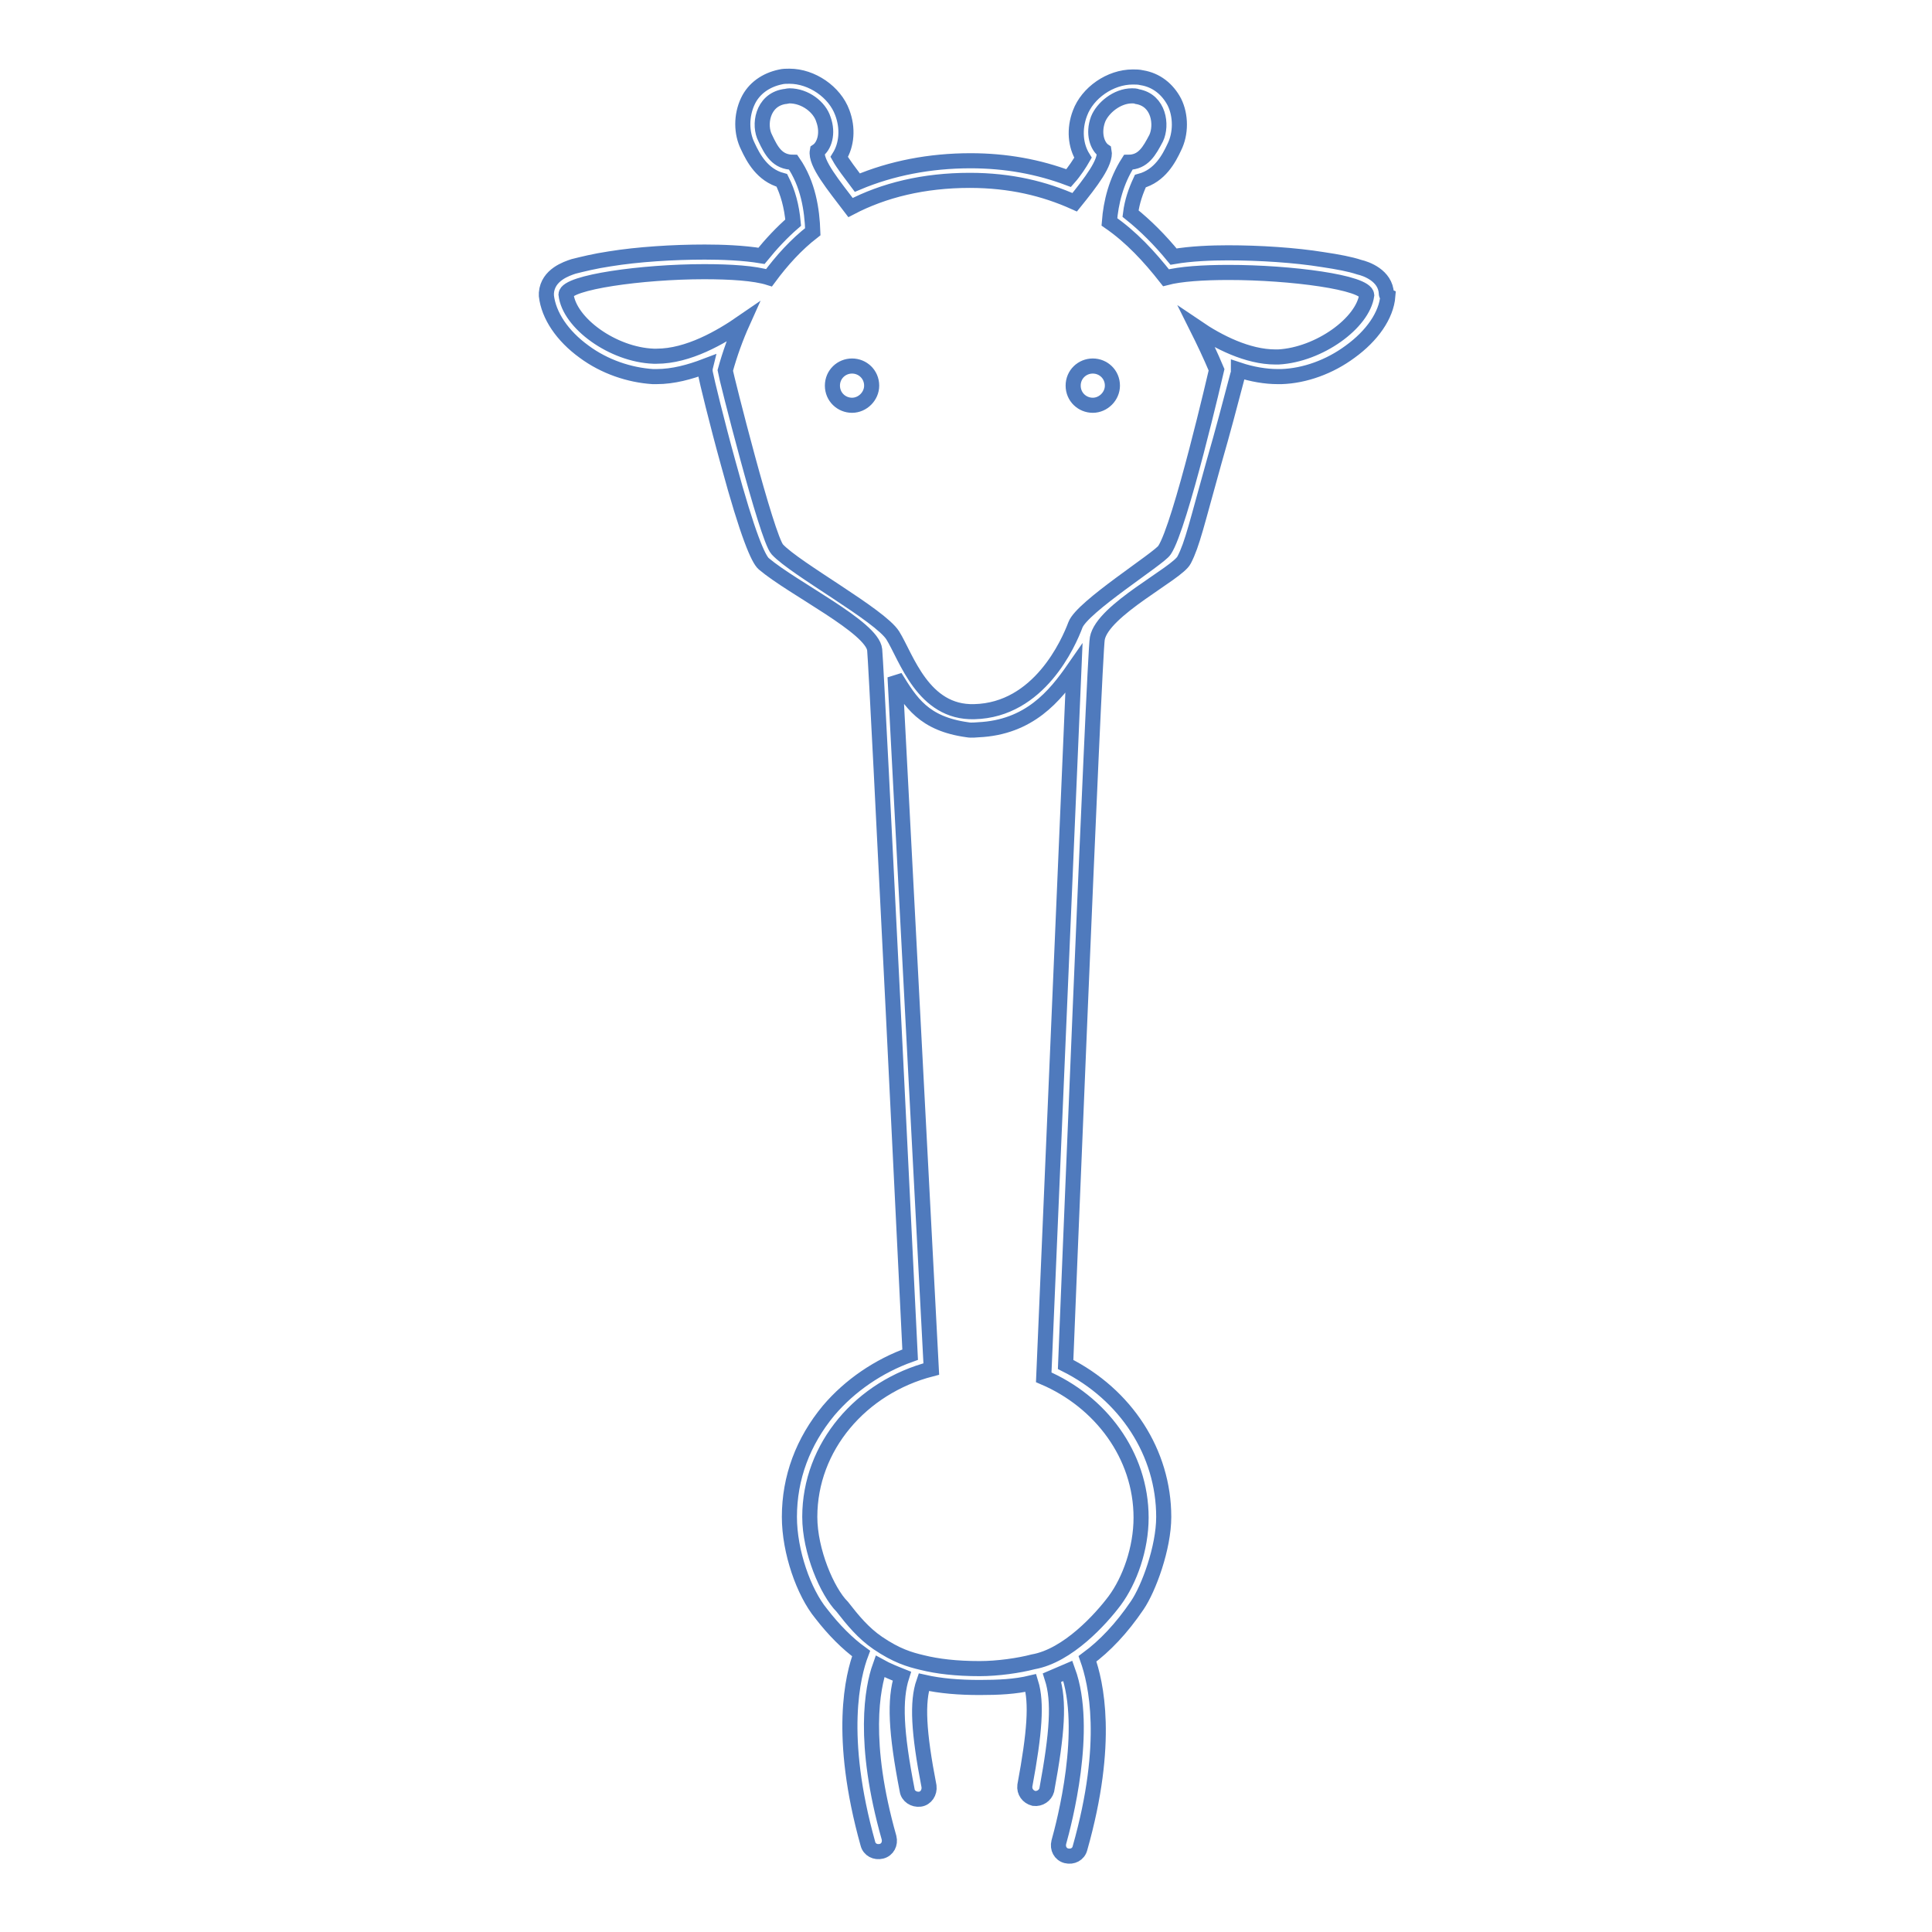 <?xml version="1.0" encoding="utf-8"?>
<!-- Svg Vector Icons : http://www.onlinewebfonts.com/icon -->
<!DOCTYPE svg PUBLIC "-//W3C//DTD SVG 1.1//EN" "http://www.w3.org/Graphics/SVG/1.1/DTD/svg11.dtd">
<svg version="1.1" xmlns="http://www.w3.org/2000/svg" xmlns:xlink="http://www.w3.org/1999/xlink" x="0px" y="0px" viewBox="0 0 256 256" enable-background="new 0 0 256 256" xml:space="preserve">
<g> <path stroke-width="2" fill-opacity="0" stroke="#4f7abd"  d="M110.3,51.1c0,1.5,1.2,2.6,2.6,2.6s2.6-1.2,2.6-2.6c0-1.5-1.2-2.6-2.6-2.6S110.3,49.6,110.3,51.1z"/> <path stroke-width="2" fill-opacity="0" stroke="#4f7abd"  d="M142.2,51.1c0,1.5,1.2,2.6,2.6,2.6s2.6-1.2,2.6-2.6c0-1.5-1.2-2.6-2.6-2.6S142.2,49.6,142.2,51.1z"/> <path stroke-width="2" fill-opacity="0" stroke="#4f7abd"  d="M183.7,38.9c-0.1-2.4-2.7-3.3-3.6-3.5c-1.2-0.4-2.8-0.7-4.8-1c-3.7-0.6-8.4-0.9-12.6-0.9 c-2.1,0-4.9,0.1-7.2,0.5c-1.8-2.2-3.7-4.1-5.7-5.7c0.2-1.6,0.7-3,1.3-4.3c2.6-0.7,3.8-3,4.5-4.5c0.9-1.8,0.9-4.2,0-6 c-0.9-1.7-2.4-2.9-4.3-3.2c-0.4-0.1-0.8-0.1-1.2-0.1l0,0c-3,0-6,2.1-7,4.8c-0.8,2.1-0.6,4.3,0.4,5.9c-0.4,0.7-1.1,1.8-1.9,2.7 c-4-1.5-8.3-2.3-13-2.3c-5.4,0-10.5,1-15,2.9c-0.9-1.2-1.9-2.5-2.4-3.4c1-1.6,1.2-3.8,0.4-5.9c-1-2.7-4-4.8-7-4.8 c-0.4,0-0.8,0-1.2,0.1c-1.9,0.4-3.5,1.5-4.3,3.2c-0.9,1.9-0.9,4.2,0,6c0.7,1.5,1.9,3.8,4.5,4.5c0.8,1.6,1.3,3.4,1.5,5.6 c-1.5,1.3-2.9,2.8-4.2,4.4c-2.4-0.4-5.3-0.5-7.5-0.5c-4.2,0-8.9,0.3-12.6,0.9c-2,0.3-3.6,0.7-4.8,1c-0.9,0.3-3.4,1.1-3.6,3.5 c0,0.1,0,0.3,0,0.4c0.3,2.6,2.1,5.3,5,7.4c2.7,2,6,3.1,9.1,3.3c0.2,0,0.3,0,0.5,0c2.2,0,4.4-0.6,6.5-1.4c-0.1,0.4-0.1,0.7,0,1.1 c0.1,0.6,1.5,6.4,3,11.8c2.6,9.6,4,12.7,4.7,13.3c3.9,3.3,14.4,8.4,14.7,11.4c0.3,3.1,4.7,93.4,4.7,93.4c-4.2,1.5-8,4.1-10.8,7.4 c-3.4,4.1-5.2,8.9-5.2,14.1c0,4.6,1.9,10,4.2,12.8c1.7,2.2,3.5,4,5.3,5.3c-1.1,2.9-3.1,10.9,0.9,25.2c0.2,0.8,1,1.2,1.8,1 c0.8-0.2,1.2-1,1-1.8c0,0,0,0,0,0c-3.6-12.7-2.2-19.9-1.2-22.7c0.9,0.5,1.9,0.9,2.9,1.3c-1,3.1-0.8,7.4,0.7,15.1 c0.1,0.8,0.9,1.3,1.7,1.2c0.8-0.1,1.3-0.9,1.2-1.7c-1.4-7.2-1.6-11.2-0.7-13.8c2.2,0.5,4.7,0.7,7.4,0.7c2.5,0,4.7-0.1,6.8-0.6 c0.8,2.6,0.5,6.6-0.8,13.6c-0.1,0.8,0.4,1.5,1.2,1.7c0.8,0.1,1.5-0.4,1.7-1.1c1.4-7.6,1.7-11.8,0.7-14.9c0.7-0.3,1.4-0.6,2.1-0.9 c2.8,7.7-0.5,20.2-1.2,22.7c-0.2,0.8,0.2,1.6,1,1.8c0.8,0.2,1.6-0.2,1.8-1l0,0c4-14.1,2.1-22,1-25.1c2.3-1.7,4.5-4,6.6-7.1 c1.5-2.2,3.5-7.6,3.5-11.7c0-8.5-5-16.2-13-20.2c0,0,3.8-94.4,4.2-96.2c0.7-3.8,10.6-8.6,11.5-10.4c1.1-2.1,1.7-4.9,4-13.1 c1.1-3.8,2.1-7.6,3.1-11.4c0.1-0.2,0.1-0.4,0.1-0.7c1.8,0.6,3.6,0.9,5.2,0.9c0.2,0,0.3,0,0.5,0c3.1-0.1,6.4-1.3,9.1-3.3 c2.9-2.1,4.8-4.8,5-7.4C183.7,39.1,183.7,39,183.7,38.9L183.7,38.9z M151.2,201.1c0,4.1-1.5,8.3-3.5,11c-1.8,2.4-6.2,7.3-10.8,8.1 c-1.9,0.5-4.7,0.9-7.1,0.9c-3.1,0-5.6-0.3-7.6-0.8c-1.7-0.4-3.4-0.9-5.9-2.6c-1.9-1.3-3.3-3-4.7-4.8c-2-2-4.3-7.4-4.3-11.9 c0-9.3,6.8-17.2,16.1-19.6l-4.8-91.7c2.1,3.4,3.8,6.2,9.6,7c0.5,0.1,1.3,0,1.4,0c6.8-0.3,10.2-4.5,12.7-8.1l-4,93.9 C145.8,185.7,151.2,192.8,151.2,201.1z M169.4,47.3c-0.1,0-0.3,0-0.4,0c-3.7,0-7.6-2-10.4-3.9c0.9,1.8,1.8,3.7,2.6,5.6 c0,0-4.8,20.8-6.9,23.9c-0.7,1.1-10.9,7.5-11.8,9.9c-0.9,2.4-4.8,11.3-13.4,11.5c-6.8,0.2-9-7.2-10.8-10.1 c-1.7-2.7-12.9-8.8-15.3-11.4c-1.4-1.5-6.8-23-6.9-23.7c0.6-2.2,1.4-4.4,2.3-6.4c-2.9,2-7.2,4.5-11.4,4.5c-0.1,0-0.3,0-0.4,0 C81.2,47,75.4,42.8,75,39c0.1-1.6,10.1-3,18.3-3c3.5,0,6.7,0.2,8.6,0.8c1.7-2.3,3.6-4.4,5.8-6.1c-0.1-2.9-0.6-6.3-2.6-9.2h0 c-2.1,0-2.9-1.5-3.7-3.2c-0.9-1.7-0.4-5,2.5-5.5c0.2,0,0.5-0.1,0.7-0.1c2.1,0,4,1.5,4.5,3.1c0.7,1.9,0.1,3.6-0.8,4.2 c-0.3,1.6,2.2,4.6,4.4,7.5c4.4-2.3,9.7-3.6,15.8-3.6c5.4,0,9.9,1.1,13.9,2.9c2.1-2.6,4.2-5.3,3.9-6.8c-0.9-0.6-1.5-2.3-0.8-4.2 c0.6-1.5,2.5-3.1,4.5-3.1c0.2,0,0.5,0,0.7,0.1c2.9,0.5,3.3,3.8,2.5,5.5c-0.9,1.7-1.7,3.2-3.7,3.2h0c-1.6,2.5-2.3,5.3-2.5,7.9 c2.9,2,5.3,4.6,7.5,7.4c1.9-0.5,4.9-0.7,8.3-0.7c8.2,0,18.2,1.3,18.3,3C180.6,42.8,174.8,47,169.4,47.3L169.4,47.3z"/></g>
</svg>